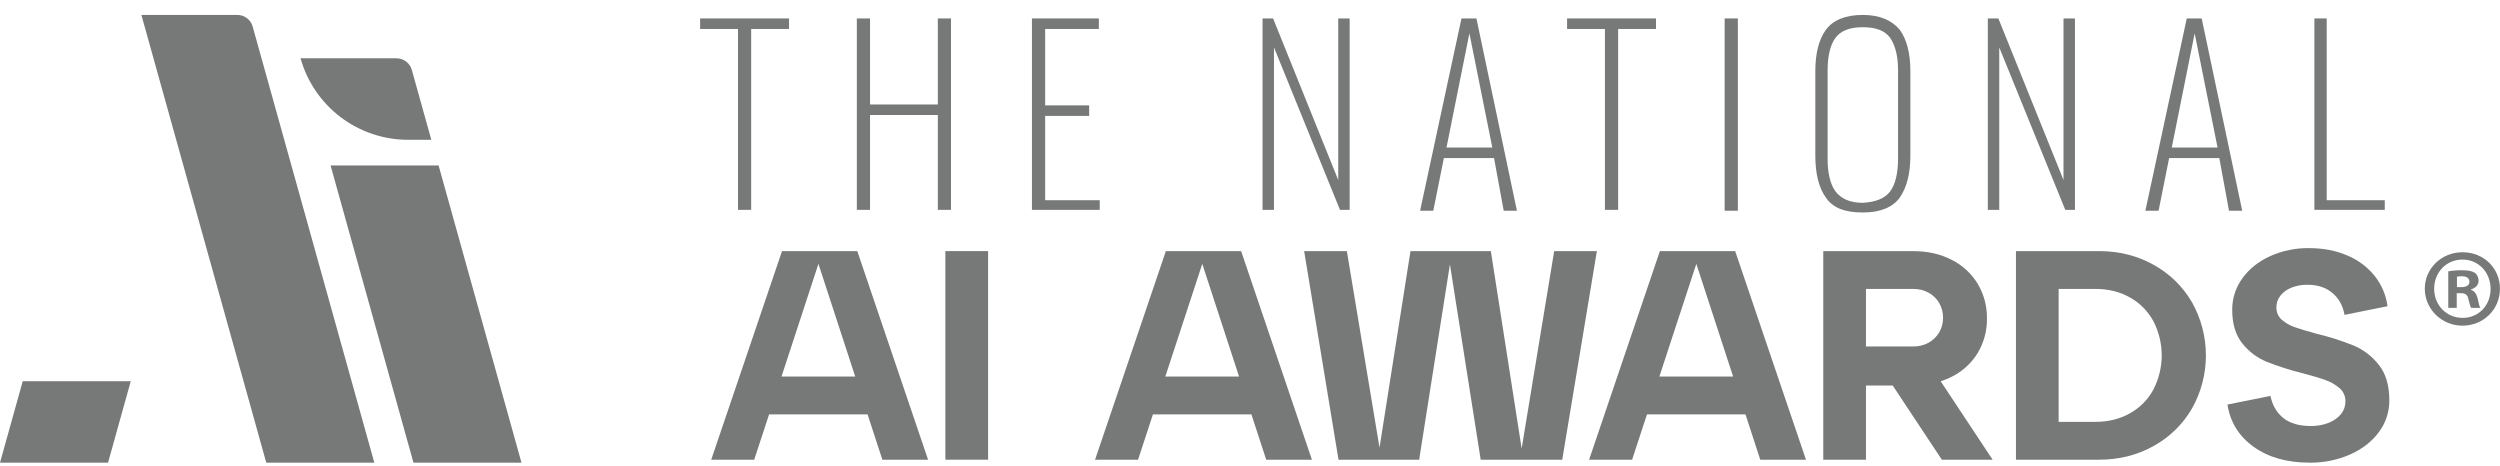 <svg width="134" height="25" viewBox="0 0 134 25" fill="none" xmlns="http://www.w3.org/2000/svg"><g clip-path="url(#clip0_3270_8128)"><path d="M14.272 24.8L7.578 0.8H12.721C12.907 0.8 13.089 0.861 13.237 0.973C13.386 1.086 13.493 1.244 13.543 1.423L20.064 24.8H14.273H14.272Z" fill="#1D2020" fill-opacity="0.6"/><path d="M22.162 24.8H27.952L23.509 8.87H17.719L22.162 24.8Z" fill="#1D2020" fill-opacity="0.6"/><path d="M21.873 7.493H23.119L22.074 3.748C22.024 3.568 21.917 3.41 21.768 3.298C21.62 3.185 21.439 3.124 21.252 3.124H16.109C16.46 4.38 17.213 5.488 18.254 6.277C19.295 7.066 20.566 7.493 21.873 7.493Z" fill="#1D2020" fill-opacity="0.6"/><path d="M7.009 20.431H1.219L0 24.8H5.791L7.009 20.431Z" fill="#1D2020" fill-opacity="0.6"/><path d="M45.95 13.459H41.916L38.121 24.64H40.426L41.223 22.212H46.502L47.295 24.64H49.745L45.95 13.459ZM41.888 20.184L43.868 14.144L45.84 20.184H41.888Z" fill="#1D2020" fill-opacity="0.6"/><path d="M52.962 13.459H50.672V24.64H52.962V13.459Z" fill="#1D2020" fill-opacity="0.6"/><path d="M66.524 13.459H62.49L58.695 24.64H61L61.797 22.212H67.076L67.869 24.64H70.319L66.524 13.459ZM62.461 20.184L64.442 14.144L66.414 20.184H62.461Z" fill="#1D2020" fill-opacity="0.6"/><path d="M83.304 13.459L81.561 24.04L79.909 13.459H75.602L73.942 23.996L72.192 13.459H69.902L71.744 24.64H76.067L77.716 14.17L79.365 24.64H83.736L85.593 13.459H83.304Z" fill="#1D2020" fill-opacity="0.6"/><path d="M93.005 13.459H88.97L85.176 24.64H87.481L88.278 22.212H93.558L94.35 24.64H96.8L93.005 13.459H93.005ZM88.942 20.184L90.923 14.144L92.895 20.184H88.942Z" fill="#1D2020" fill-opacity="0.6"/><path d="M104.022 20.436C104.227 20.371 104.427 20.29 104.619 20.192C105.196 19.903 105.679 19.457 106.013 18.906C106.342 18.351 106.511 17.715 106.501 17.07C106.51 16.422 106.341 15.784 106.013 15.225C105.681 14.67 105.197 14.222 104.619 13.931C104.017 13.617 103.325 13.46 102.546 13.46H97.727V24.641H100.016V20.664H101.45L104.083 24.641H106.805L104.022 20.437V20.436ZM103.37 18.371C103.117 18.507 102.834 18.576 102.546 18.57H100.016V15.487H102.546C102.834 15.482 103.117 15.55 103.37 15.687C103.606 15.816 103.803 16.006 103.939 16.238C104.08 16.48 104.151 16.756 104.147 17.036C104.151 17.308 104.081 17.575 103.944 17.81C103.807 18.045 103.609 18.238 103.37 18.369V18.371Z" fill="#1D2020" fill-opacity="0.6"/><path d="M117.493 16.206C117.003 15.361 116.292 14.665 115.435 14.194C114.56 13.704 113.583 13.459 112.505 13.459H108.055V24.64H112.505C113.583 24.64 114.56 24.395 115.435 23.905C116.292 23.433 117.003 22.737 117.493 21.892C117.981 21.023 118.237 20.044 118.237 19.049C118.237 18.053 117.981 17.074 117.493 16.205V16.206ZM115.419 20.886C115.13 21.42 114.693 21.86 114.162 22.155C113.623 22.459 113.007 22.61 112.313 22.611H110.343V15.486H112.313C113.006 15.486 113.623 15.638 114.162 15.942C114.693 16.237 115.129 16.678 115.419 17.211C115.714 17.779 115.867 18.409 115.867 19.048C115.867 19.687 115.714 20.317 115.419 20.885V20.886Z" fill="#1D2020" fill-opacity="0.6"/><path d="M127.508 19.561C127.159 19.111 126.702 18.757 126.179 18.53C125.539 18.271 124.881 18.06 124.21 17.899C123.698 17.761 123.297 17.641 123.009 17.54C122.746 17.453 122.504 17.315 122.296 17.133C122.205 17.05 122.132 16.949 122.084 16.836C122.035 16.723 122.012 16.601 122.016 16.478C122.012 16.253 122.086 16.033 122.224 15.855C122.377 15.663 122.579 15.514 122.808 15.424C123.085 15.312 123.382 15.258 123.681 15.264C124.225 15.264 124.671 15.41 125.017 15.703C125.364 15.996 125.581 16.387 125.666 16.877L127.972 16.413C127.894 15.824 127.659 15.267 127.291 14.8C126.903 14.316 126.399 13.937 125.826 13.698C125.217 13.432 124.529 13.299 123.761 13.299C123.044 13.289 122.333 13.436 121.679 13.73C121.049 14.017 120.552 14.414 120.19 14.92C119.833 15.409 119.642 15.999 119.646 16.604C119.646 17.36 119.828 17.962 120.19 18.41C120.534 18.843 120.983 19.181 121.495 19.392C122.124 19.639 122.768 19.845 123.424 20.007C123.958 20.146 124.375 20.271 124.673 20.382C124.948 20.48 125.2 20.629 125.418 20.822C125.515 20.911 125.592 21.02 125.643 21.141C125.694 21.262 125.719 21.393 125.714 21.525C125.716 21.766 125.634 22 125.483 22.188C125.308 22.398 125.082 22.561 124.826 22.659C124.518 22.78 124.189 22.84 123.858 22.834C123.238 22.834 122.75 22.693 122.393 22.41C122.035 22.128 121.803 21.731 121.696 21.221L119.391 21.684C119.54 22.632 120.009 23.388 120.8 23.952C121.59 24.517 122.588 24.799 123.793 24.799C124.542 24.809 125.285 24.659 125.971 24.359C126.622 24.067 127.134 23.667 127.508 23.161C127.876 22.671 128.073 22.073 128.068 21.46C128.068 20.661 127.881 20.027 127.508 19.559V19.561Z" fill="#1D2020" fill-opacity="0.6"/><path d="M39.556 11.248H40.263V1.553H42.292V0.988H37.527V1.553H39.556V11.248Z" fill="#1D2020" fill-opacity="0.6"/><path d="M50.974 11.248V0.988H50.267V5.6H46.634V0.988H45.926V11.248H46.634V6.165H50.267V11.248H50.974Z" fill="#1D2020" fill-opacity="0.6"/><path d="M58.945 10.731H56.02V6.213H58.379V5.648H56.02V1.553H58.898V0.988H55.312V11.248H58.945V10.731Z" fill="#1D2020" fill-opacity="0.6"/><path d="M67.672 0.988V11.248H68.285V2.541L71.823 11.248H72.342V0.988H71.729V9.648L68.238 0.988H67.672Z" fill="#1D2020" fill-opacity="0.6"/><path d="M79.137 0.988H78.335L76.117 11.295H76.825L77.391 8.472H80.08L80.599 11.295H81.307L79.137 0.988ZM77.533 7.907L78.76 1.788L79.987 7.907H77.533Z" fill="#1D2020" fill-opacity="0.6"/><path d="M86.733 11.248V1.553H88.761V0.988H83.996V1.553H86.024V11.248H86.733Z" fill="#1D2020" fill-opacity="0.6"/><path d="M93.149 0.988H92.441V11.295H93.149V0.988Z" fill="#1D2020" fill-opacity="0.6"/><path d="M101.83 1.6C101.405 1.083 100.744 0.8 99.848 0.8C98.904 0.8 98.245 1.082 97.867 1.6C97.489 2.118 97.301 2.871 97.301 3.812V8.331C97.301 9.319 97.49 10.072 97.867 10.59C98.245 11.155 98.904 11.39 99.848 11.39C100.792 11.39 101.452 11.108 101.83 10.59C102.207 10.025 102.396 9.319 102.396 8.331V3.812C102.396 2.871 102.207 2.118 101.83 1.6ZM101.735 8.518C101.735 9.271 101.594 9.884 101.31 10.26C101.027 10.636 100.556 10.824 99.848 10.871C99.14 10.871 98.668 10.636 98.385 10.26C98.102 9.884 97.96 9.271 97.96 8.518V3.765C97.96 3.012 98.102 2.4 98.385 2.024C98.668 1.648 99.139 1.459 99.848 1.459C100.556 1.459 101.027 1.647 101.31 2.024C101.594 2.447 101.735 3.012 101.735 3.765V8.518Z" fill="#1D2020" fill-opacity="0.6"/><path d="M111.217 11.248V0.988H110.604V9.648L107.112 0.988H106.547V11.248H107.16V2.541L110.698 11.248H111.217Z" fill="#1D2020" fill-opacity="0.6"/><path d="M118.012 0.988H117.21L114.992 11.295H115.7L116.266 8.472H118.955L119.474 11.295H120.182L118.011 0.988H118.012ZM116.407 7.907L117.634 1.788L118.861 7.907H116.407Z" fill="#1D2020" fill-opacity="0.6"/><path d="M127.824 10.731H124.711V0.988H124.051V11.248H127.824V10.731Z" fill="#1D2020" fill-opacity="0.6"/><path d="M131.989 13.52C130.866 13.52 129.969 14.39 129.969 15.476C129.969 16.562 130.866 17.456 131.989 17.456C133.113 17.456 133.998 16.585 133.998 15.476C133.998 14.367 133.125 13.52 131.989 13.52ZM132.001 17.038C131.116 17.038 130.471 16.346 130.471 15.475C130.471 14.605 131.116 13.913 131.989 13.913C132.863 13.913 133.496 14.617 133.496 15.487C133.496 16.358 132.863 17.038 132.002 17.038H132.001Z" fill="#1D2020" fill-opacity="0.6"/><path d="M132.804 16.012C132.745 15.75 132.637 15.606 132.446 15.535V15.511C132.685 15.439 132.853 15.272 132.853 15.057C132.855 14.976 132.839 14.895 132.806 14.821C132.773 14.747 132.723 14.681 132.662 14.628C132.518 14.544 132.351 14.485 131.98 14.485C131.727 14.481 131.475 14.501 131.227 14.544V16.501H131.681V15.714H131.896C132.147 15.714 132.267 15.809 132.303 16.024C132.363 16.251 132.399 16.43 132.458 16.501H132.948C132.901 16.43 132.865 16.311 132.805 16.013L132.804 16.012ZM131.908 15.392H131.692V14.831C131.775 14.813 131.859 14.805 131.944 14.807C132.231 14.807 132.362 14.926 132.362 15.105C132.362 15.308 132.159 15.392 131.908 15.392Z" fill="#1D2020" fill-opacity="0.6"/></g><defs><clipPath id="clip0_3270_8128"><rect width="134" height="24" fill="white" transform="translate(0 0.8)"/></clipPath></defs></svg>